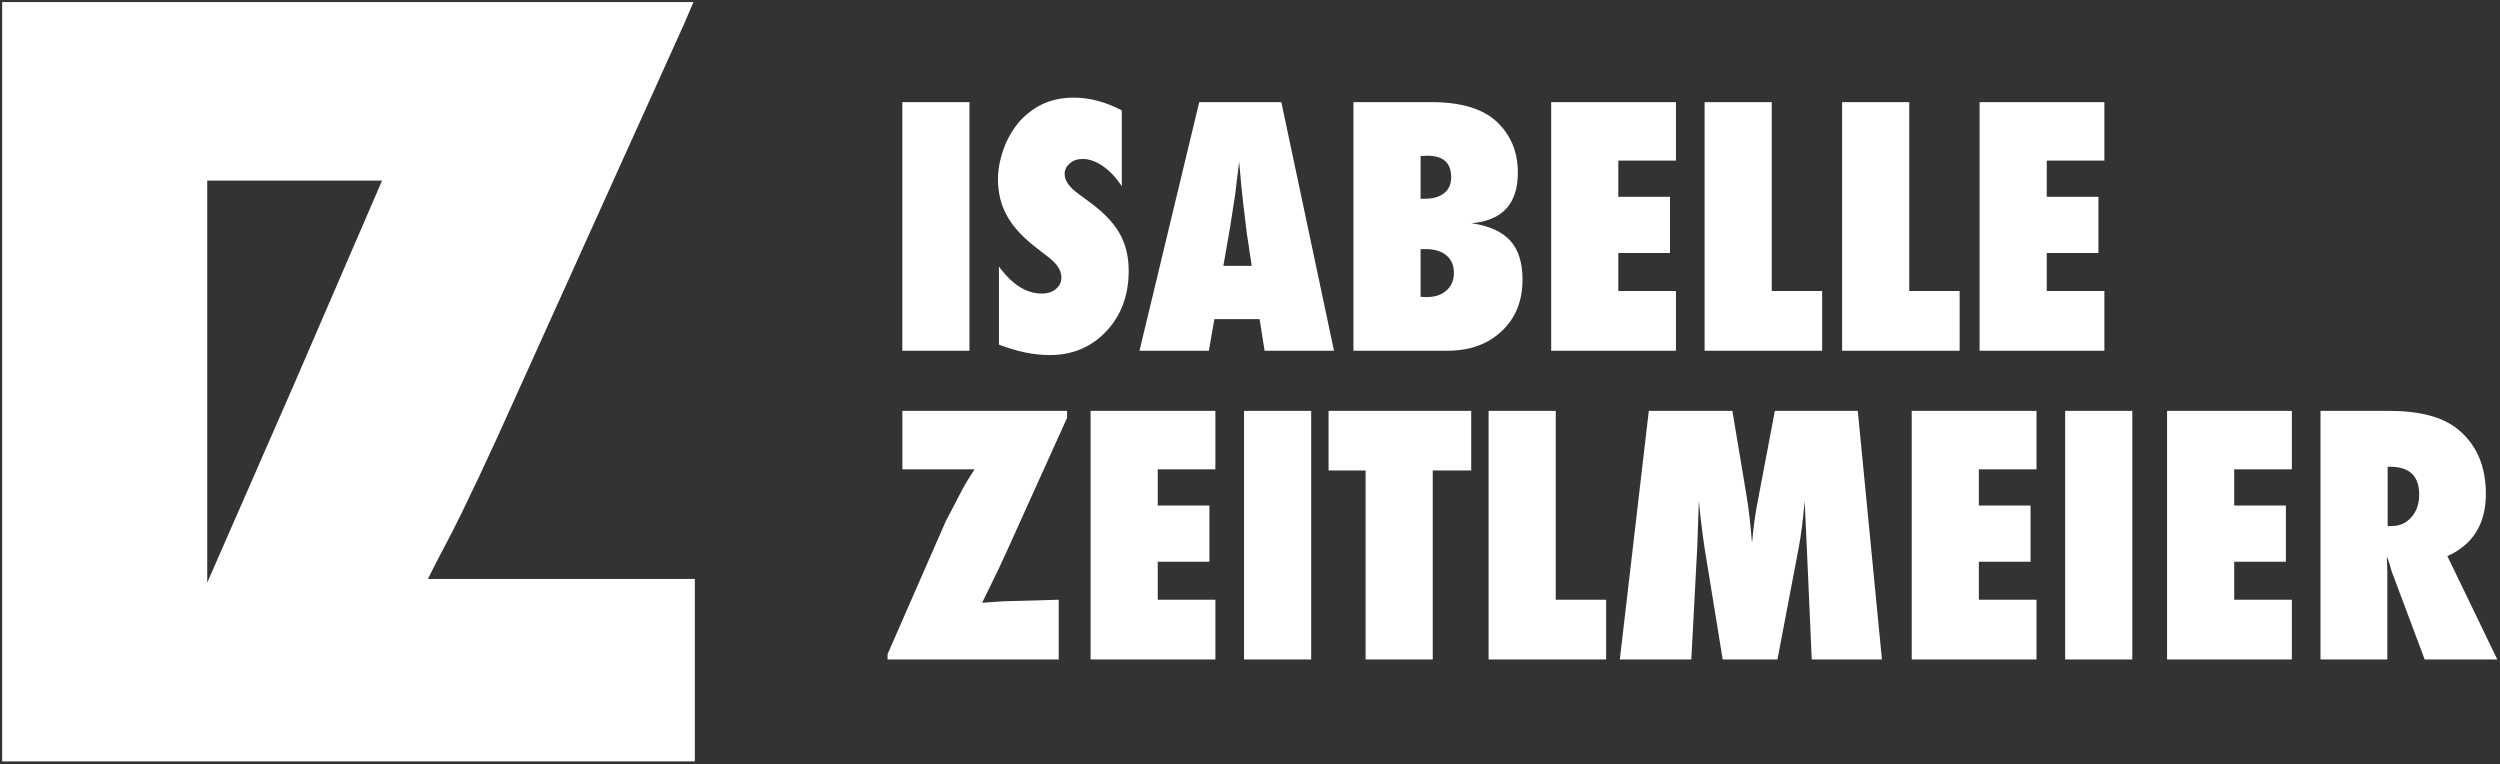 <?xml version="1.0" encoding="UTF-8"?>
<svg width="834px" height="255px" viewBox="0 0 834 255" version="1.1" xmlns="http://www.w3.org/2000/svg" xmlns:xlink="http://www.w3.org/1999/xlink">
    <rect x="0" y="0" width="834" height="255" fill="#333333" stroke="none"/>
    <!-- Generator: Sketch 59.1 (86144) - https://sketch.com -->
    <title>Desktop</title>
    <desc>Created with Sketch.</desc>
    <g id="Desktop" stroke="none" stroke-width="1" fill="none" fill-rule="evenodd">
        <g id="Logo" fill="#FFFFFF" fill-rule="nonzero">
            <path d="M323.415,117 L301.018,117 L301.018,34.07 L323.415,34.07 L323.415,117 Z M333.244,114.959 L333.244,88.909 C337.648,94.925 342.411,97.933 347.531,97.933 C349.465,97.933 351.04,97.422 352.258,96.402 C353.475,95.381 354.084,94.101 354.084,92.562 C354.084,90.341 352.759,88.175 350.109,86.062 L346.457,83.216 C344.022,81.39 341.945,79.572 340.227,77.764 C338.508,75.956 337.111,74.094 336.037,72.178 C334.963,70.263 334.175,68.284 333.674,66.243 C333.173,64.202 332.922,62.054 332.922,59.798 C332.922,55.931 333.817,51.884 335.607,47.659 C336.503,45.69 337.541,43.89 338.723,42.261 C339.786,40.795 340.995,39.481 342.348,38.319 L342.805,37.938 C347.03,34.357 352.132,32.566 358.112,32.566 C363.448,32.566 368.819,33.981 374.226,36.81 L374.226,62.161 C372.399,59.332 370.323,57.103 367.995,55.474 C365.668,53.845 363.376,53.03 361.12,53.03 C359.401,53.03 357.987,53.532 356.877,54.534 C355.731,55.501 355.158,56.665 355.158,58.025 C355.158,60.245 356.68,62.448 359.724,64.632 L363.269,67.264 C367.995,70.665 371.379,74.157 373.42,77.737 C375.497,81.318 376.535,85.507 376.535,90.306 C376.535,98.47 374.047,105.201 369.069,110.501 C364.092,115.8 357.79,118.45 350.163,118.45 C344.899,118.45 339.26,117.286 333.244,114.959 Z M445.017,117 L421.867,117 L420.202,106.473 L405.109,106.473 L403.283,117 L380.134,117 L400.061,34.07 L427.453,34.07 L445.017,117 Z M417.57,88.694 L416.12,79.026 C416.095,79.001 416.051,78.747 415.989,78.265 L415.905,77.576 C415.841,76.871 415.533,74.303 414.982,69.872 L414.777,68.23 C414.714,67.689 414.636,66.971 414.544,66.077 L414.182,62.665 C414.149,62.365 414.115,62.054 414.079,61.731 L413.381,53.89 L413.3,54.671 C413.256,55.077 413.204,55.505 413.146,55.956 L412.683,59.476 L412.683,59.476 L412.286,62.931 L412.286,62.931 L412.05,64.841 C411.994,65.262 411.955,65.533 411.931,65.652 L410.373,75.696 L408.117,88.694 L417.57,88.694 Z M451.516,117 L451.516,34.07 L477.565,34.07 C487.305,34.07 494.52,36.219 499.211,40.516 C503.973,44.92 506.354,50.613 506.354,57.596 C506.354,67.98 501.198,73.602 490.886,74.461 C496.758,75.32 501.064,77.254 503.803,80.262 C506.542,83.27 507.912,87.602 507.912,93.26 C507.912,100.385 505.603,106.115 500.983,110.447 C496.4,114.816 490.367,117 482.883,117 L451.516,117 Z M473.913,83.108 L473.913,99.007 L474.629,99.062 L474.629,99.062 L475.041,99.087 C475.363,99.105 475.632,99.114 475.847,99.114 C478.64,99.114 480.869,98.38 482.534,96.912 C484.199,95.444 485.031,93.475 485.031,91.004 C485.031,88.533 484.199,86.6 482.534,85.203 C480.869,83.807 478.586,83.108 475.686,83.108 L473.913,83.108 Z M473.913,66.297 L475.417,66.297 C478.103,66.297 480.224,65.67 481.782,64.417 C483.339,63.164 484.118,61.409 484.118,59.153 C484.118,54.449 481.589,52.051 476.529,51.959 L476.223,51.956 C475.972,51.956 475.659,51.965 475.283,51.983 L474.519,52.025 C474.33,52.036 474.128,52.049 473.913,52.063 L473.913,66.297 Z M517.473,117 L517.473,34.07 L559.099,34.07 L559.099,53.567 L539.87,53.567 L539.87,65.652 L557.111,65.652 L557.111,84.397 L539.87,84.397 L539.87,97.073 L559.099,97.073 L559.099,117 L517.473,117 Z M607.868,117 L568.659,117 L568.659,34.07 L591.057,34.07 L591.057,97.073 L607.868,97.073 L607.868,117 Z M653.737,117 L614.528,117 L614.528,34.07 L636.926,34.07 L636.926,97.073 L653.737,97.073 L653.737,117 Z M660.397,117 L660.397,34.07 L702.023,34.07 L702.023,53.567 L682.795,53.567 L682.795,65.652 L700.036,65.652 L700.036,84.397 L682.795,84.397 L682.795,97.073 L702.023,97.073 L702.023,117 L660.397,117 Z" id="ISABELLE"></path>
            <path d="M353.189,220 L296.095,220 L296.095,218.228 L315.538,173.809 L317.032,170.991 C317.491,170.12 317.911,169.317 318.292,168.582 L320.253,164.778 C320.518,164.272 320.737,163.863 320.909,163.55 L321.086,163.197 C321.818,161.775 323.155,159.565 325.099,156.567 L301.036,156.567 L301.036,137.07 L355.982,137.07 L355.982,139.38 L335.572,184.551 C334.247,187.451 332.923,190.262 331.598,192.983 C330.273,195.705 328.948,198.408 327.623,201.094 L333.182,200.691 L333.182,200.691 L334.657,200.6 C335.201,200.571 335.595,200.557 335.841,200.557 L353.189,200.073 L353.189,220 Z M363.824,220 L363.824,137.07 L405.45,137.07 L405.45,156.567 L386.222,156.567 L386.222,168.652 L403.463,168.652 L403.463,187.397 L386.222,187.397 L386.222,200.073 L405.45,200.073 L405.45,220 L363.824,220 Z M437.408,220 L415.011,220 L415.011,137.07 L437.408,137.07 L437.408,220 Z M477.96,220 L455.562,220 L455.562,156.943 L443.209,156.943 L443.209,137.07 L490.797,137.07 L490.797,156.943 L477.96,156.943 L477.96,220 Z M535.807,220 L496.598,220 L496.598,137.07 L518.995,137.07 L518.995,200.073 L535.807,200.073 L535.807,220 Z M627.813,220 L604.396,220 L602.73,182.188 L602.032,167.095 C601.782,169.995 601.495,172.761 601.173,175.393 C600.851,178.025 600.457,180.576 599.991,183.047 L592.955,220 L574.693,220 L568.602,182.527 C568.252,180.329 567.794,176.796 567.228,171.929 L567.028,169.882 C566.952,169.119 566.857,168.19 566.744,167.095 L566.207,182.402 L564.22,220 L540.372,220 L550.04,137.07 L577.916,137.07 L582.589,165 C582.983,167.292 583.332,169.78 583.636,172.466 C583.941,175.151 584.218,178.07 584.469,181.221 C584.934,175.957 585.579,171.248 586.402,167.095 L592.096,137.07 L619.757,137.07 L627.813,220 Z M637.75,220 L637.75,137.07 L679.376,137.07 L679.376,156.567 L660.147,156.567 L660.147,168.652 L677.389,168.652 L677.389,187.397 L660.147,187.397 L660.147,200.073 L679.376,200.073 L679.376,220 L637.75,220 Z M711.334,220 L688.937,220 L688.937,137.07 L711.334,137.07 L711.334,220 Z M764.562,137.07 L764.562,156.567 L745.333,156.567 L745.333,168.652 L762.574,168.652 L762.574,187.397 L745.333,187.397 L745.333,200.073 L764.562,200.073 L764.562,220 L722.936,220 L722.936,137.07 L764.562,137.07 Z M797.057,137.07 C807.154,137.07 814.71,139.058 819.723,143.032 C826.096,148.117 829.283,155.35 829.283,164.731 C829.283,174.758 825.004,181.686 816.446,185.518 L833.097,220 L808.873,220 L797.809,190.459 C797.715,190.02 797.559,189.458 797.342,188.773 L796.916,187.477 C796.719,186.887 796.497,186.234 796.251,185.518 L796.412,190.996 L796.412,220 L774.122,220 L774.122,137.07 L797.057,137.07 Z M797.325,155.708 L796.52,155.708 L796.52,175.474 L798.023,175.474 C800.602,175.474 802.75,174.489 804.469,172.52 C806.188,170.55 807.047,168.044 807.047,165 C807.047,158.805 803.806,155.708 797.325,155.708 L797.325,155.708 Z" id="ZEITLMEIER"></path>
            <g id="Group">
                <path d="M231.328,0.688 L228.328,7.742 L165.984,145.719 C161.937,154.578 157.891,163.164 153.844,171.477 C149.797,179.789 146.793,184.93 142.746,193.133 L231.797,193.133 L231.797,254 L0.719,254 L0.719,0.688 L231.328,0.688 Z M127.457,60.242 L69.133,60.242 L69.133,194.363 L98.281,127.772 L127.457,60.242 Z" id="Combined-Shape"></path>
            </g>
        </g>
    </g>
</svg>